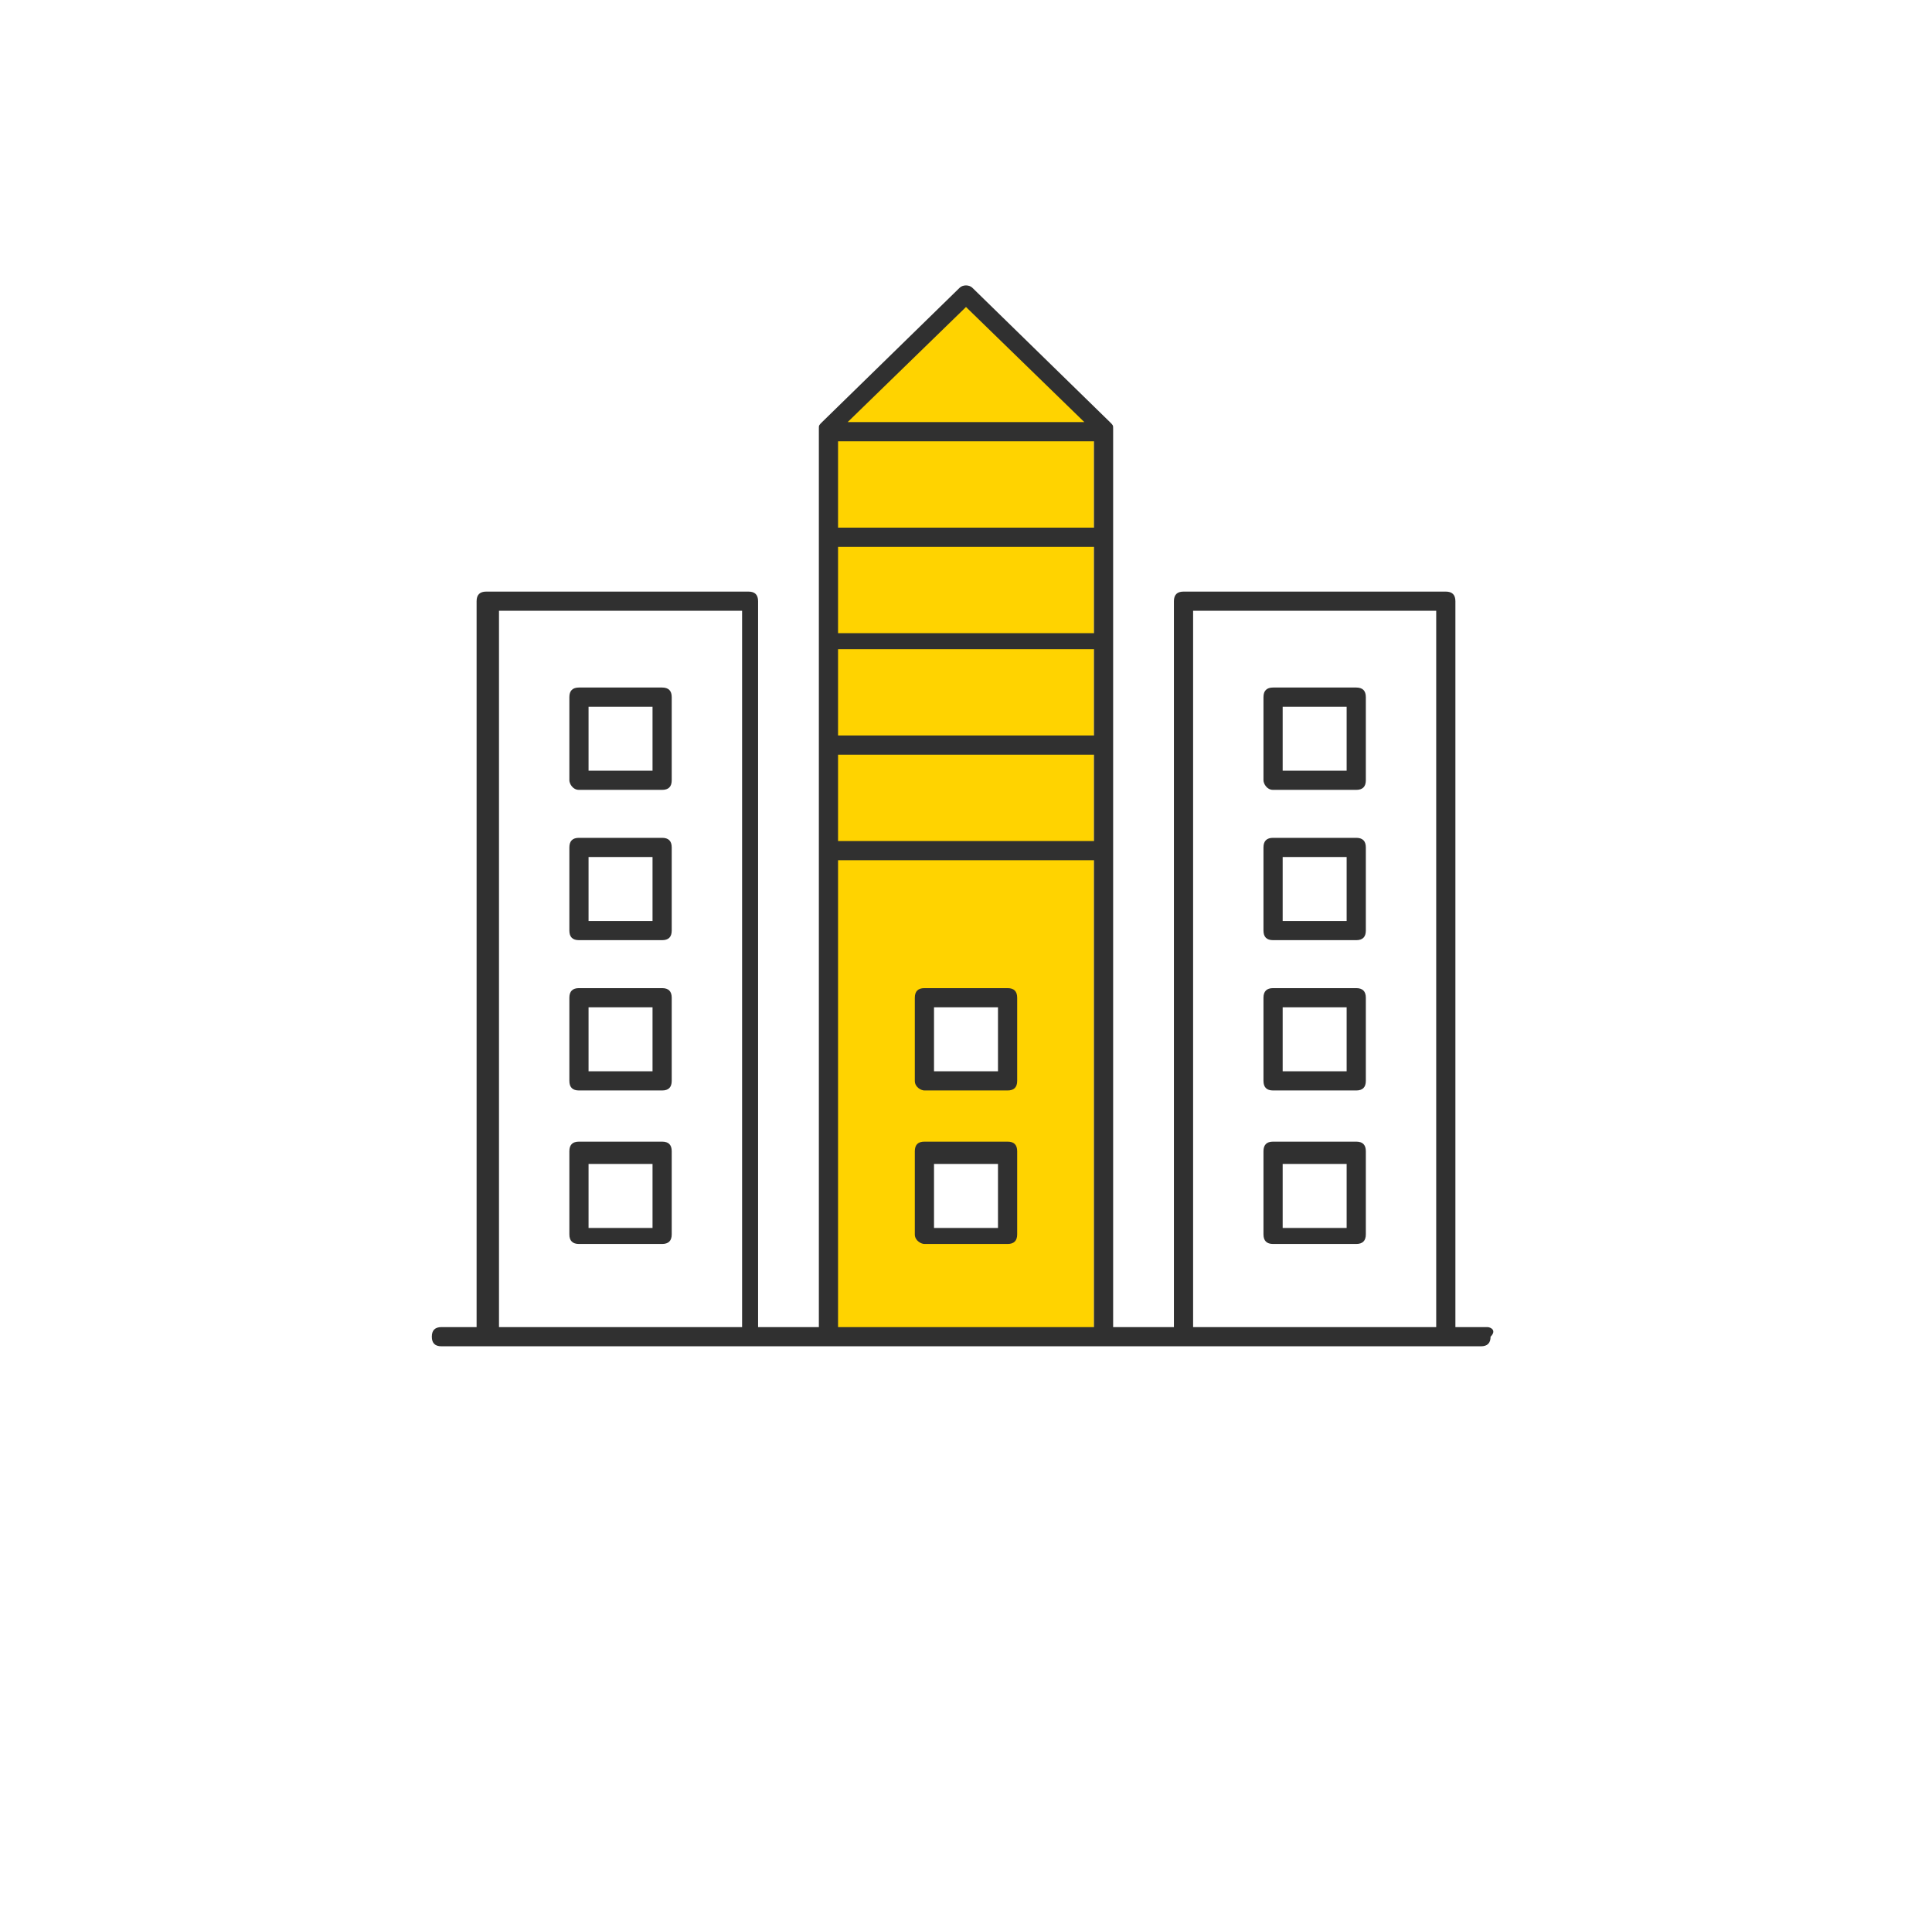<?xml version="1.0" encoding="UTF-8"?>
<!-- Generator: Adobe Illustrator 22.0.1, SVG Export Plug-In . SVG Version: 6.00 Build 0)  -->
<svg xmlns="http://www.w3.org/2000/svg" xmlns:xlink="http://www.w3.org/1999/xlink" version="1.1" id="Capa_1" x="0px" y="0px" viewBox="0 0 60.4 59.6" style="enable-background:new 0 0 60.4 59.6;" xml:space="preserve">
<style type="text/css">
	.st0{fill:#FFD300;}
	.st1{fill:#303030;}
</style>
<g>
	<path class="st0" d="M30,9.1l-3.9,4.2v28.3h8.1V13.3L30,9.1z M28.9,31h2.7v2.7h-2.7V31z M31.7,38.6h-2.8v-2.6h2.8V38.6z"></path>
	<g>
		<path class="st1" d="M46.5,41.5h-1V18.8c0-0.2-0.1-0.3-0.3-0.3H37c-0.2,0-0.3,0.1-0.3,0.3v22.7h-1.9V13.4c0-0.1,0-0.1-0.1-0.2    L30.4,9c-0.1-0.1-0.3-0.1-0.4,0l-4.3,4.2c-0.1,0.1-0.1,0.1-0.1,0.2v28.1h-1.9V18.8c0-0.2-0.1-0.3-0.3-0.3h-8.2    c-0.2,0-0.3,0.1-0.3,0.3v22.7h-1.1c-0.2,0-0.3,0.1-0.3,0.3c0,0.2,0.1,0.3,0.3,0.3h32.5c0.2,0,0.3-0.1,0.3-0.3    C46.8,41.6,46.6,41.5,46.5,41.5z M44.9,19.1v22.4h-7.6V19.1H44.9z M34.2,26.9v14.6h-8V26.9H34.2z M34.2,23.6v2.7h-8v-2.7H34.2z     M34.2,20.3v2.7h-8v-2.7H34.2z M34.2,17.1v2.7h-8v-2.7H34.2z M26.5,13.2l3.7-3.6l3.7,3.6H26.5z M34.2,13.8v2.7h-8v-2.7H34.2z     M23.2,19.1v22.4h-7.6V19.1H23.2z"></path>
		<path class="st1" d="M28.9,34.1h2.6c0.2,0,0.3-0.1,0.3-0.3v-2.6c0-0.2-0.1-0.3-0.3-0.3h-2.6c-0.2,0-0.3,0.1-0.3,0.3v2.6    C28.6,34,28.8,34.1,28.9,34.1z M29.2,33.5v-2h2v2H29.2z"></path>
		<path class="st1" d="M28.9,38.9h2.6c0.2,0,0.3-0.1,0.3-0.3v-2.6c0-0.2-0.1-0.3-0.3-0.3h-2.6c-0.2,0-0.3,0.1-0.3,0.3v2.6    C28.6,38.8,28.8,38.9,28.9,38.9z M29.2,38.4v-2h2v2H29.2z"></path>
		<path class="st1" d="M18.1,34.1h2.6c0.2,0,0.3-0.1,0.3-0.3v-2.6c0-0.2-0.1-0.3-0.3-0.3h-2.6c-0.2,0-0.3,0.1-0.3,0.3v2.6    C17.8,34,17.9,34.1,18.1,34.1z M20.4,31.5v2h-2v-2H20.4z"></path>
		<path class="st1" d="M18.1,29.4h2.6c0.2,0,0.3-0.1,0.3-0.3v-2.6c0-0.2-0.1-0.3-0.3-0.3h-2.6c-0.2,0-0.3,0.1-0.3,0.3v2.6    C17.8,29.3,17.9,29.4,18.1,29.4z M20.4,26.8v2h-2v-2H20.4z"></path>
		<path class="st1" d="M18.1,24.7h2.6c0.2,0,0.3-0.1,0.3-0.3v-2.6c0-0.2-0.1-0.3-0.3-0.3h-2.6c-0.2,0-0.3,0.1-0.3,0.3v2.6    C17.8,24.5,17.9,24.7,18.1,24.7z M20.4,22.1v2h-2v-2H20.4z"></path>
		<path class="st1" d="M18.1,38.9h2.6c0.2,0,0.3-0.1,0.3-0.3v-2.6c0-0.2-0.1-0.3-0.3-0.3h-2.6c-0.2,0-0.3,0.1-0.3,0.3v2.6    C17.8,38.8,17.9,38.9,18.1,38.9z M20.4,36.4v2h-2v-2H20.4z"></path>
		<path class="st1" d="M39.8,34.1h2.6c0.2,0,0.3-0.1,0.3-0.3v-2.6c0-0.2-0.1-0.3-0.3-0.3h-2.6c-0.2,0-0.3,0.1-0.3,0.3v2.6    C39.5,34,39.6,34.1,39.8,34.1z M42.1,31.5v2h-2v-2H42.1z"></path>
		<path class="st1" d="M39.8,29.4h2.6c0.2,0,0.3-0.1,0.3-0.3v-2.6c0-0.2-0.1-0.3-0.3-0.3h-2.6c-0.2,0-0.3,0.1-0.3,0.3v2.6    C39.5,29.3,39.6,29.4,39.8,29.4z M42.1,26.8v2h-2v-2H42.1z"></path>
		<path class="st1" d="M39.8,24.7h2.6c0.2,0,0.3-0.1,0.3-0.3v-2.6c0-0.2-0.1-0.3-0.3-0.3h-2.6c-0.2,0-0.3,0.1-0.3,0.3v2.6    C39.5,24.5,39.6,24.7,39.8,24.7z M42.1,22.1v2h-2v-2H42.1z"></path>
		<path class="st1" d="M39.8,38.9h2.6c0.2,0,0.3-0.1,0.3-0.3v-2.6c0-0.2-0.1-0.3-0.3-0.3h-2.6c-0.2,0-0.3,0.1-0.3,0.3v2.6    C39.5,38.8,39.6,38.9,39.8,38.9z M42.1,36.4v2h-2v-2H42.1z"></path>
	</g>
</g>
</svg>
